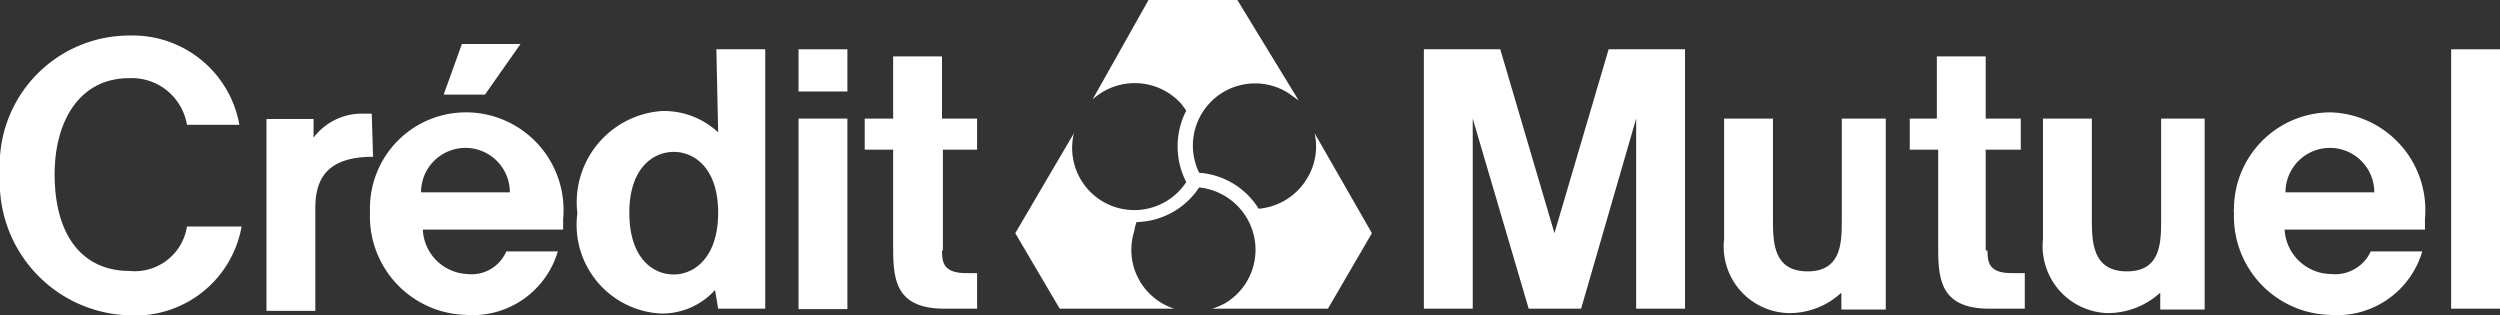 <svg id="Calque_1" data-name="Calque 1" xmlns="http://www.w3.org/2000/svg" viewBox="0 0 56.29 7.1"><rect x="0" y="0" width="56.29" height="7.1" fill="#333333" stroke="none"/><defs><style>.cls-1{fill:#fff;}</style></defs><rect class="cls-1" x="55.19" y="1.11" width="1.1" height="5.84"/><path class="cls-1" d="M41.47,2.67V4.93c0,.52,0,1.18-.77,1.18s-.78-.65-.78-1.18V2.67h-1.1V5.38a1.5,1.5,0,0,0,1.46,1.67,1.72,1.72,0,0,0,1.18-.46v0l0,.38h1V2.67h-1.1"/><path class="cls-1" d="M48.66,2.67V4.93c0,.52,0,1.18-.77,1.18s-.79-.65-.79-1.18V2.67H46V5.38a1.51,1.51,0,0,0,1.46,1.67,1.76,1.76,0,0,0,1.18-.46l0,0,0,.38h1V2.67h-1.1"/><path class="cls-1" d="M51.46,4.33a1,1,0,0,1,2,0Zm1-1.8A2.18,2.18,0,0,0,50.3,4.69a.41.41,0,0,0,0,.11,2.22,2.22,0,0,0,2.16,2.29h0a2,2,0,0,0,2.08-1.43H53.38a.88.88,0,0,1-.89.51,1.06,1.06,0,0,1-1.05-1H54.6V4.93a2.2,2.2,0,0,0-2.13-2.4"/><path class="cls-1" d="M8.37,2.56H8.21a1.36,1.36,0,0,0-1.15.54l0-.42H6V7h1.1V4.68c0-.69.3-1.15,1.3-1.15Z"/><path class="cls-1" d="M15.17,6.18c-.48,0-1-.38-1-1.39s.54-1.37,1-1.37,1,.36,1,1.37-.54,1.39-1,1.39m1-3.2A1.79,1.79,0,0,0,14.9,2.5,2.06,2.06,0,0,0,13,4.8,2,2,0,0,0,14.9,7.06a1.61,1.61,0,0,0,1.2-.53l.07.42h1.06V1.11h-1.1Z"/><path class="cls-1" d="M21.23,5.64V3.37H22v-.7h-.79V1.27h-1.1v1.4h-.64v.7h.64V5.5c0,.72,0,1.45,1.15,1.45H22v-.8h-.24c-.51,0-.55-.23-.55-.51"/><path class="cls-1" d="M44.71,5.64V3.37h.79v-.7h-.79V1.27h-1.1v1.4H43v.7h.64V5.5c0,.72,0,1.45,1.15,1.45h.8v-.8h-.29c-.51,0-.55-.23-.55-.51"/><rect class="cls-1" x="17.98" y="1.11" width="1.1" height="0.95"/><polygon class="cls-1" points="11.72 0.99 10.4 0.99 9.99 2.13 10.92 2.13 11.72 0.99"/><rect class="cls-1" x="17.98" y="2.67" width="1.1" height="4.29"/><polygon class="cls-1" points="35 5.25 33.78 1.11 32.06 1.11 32.06 6.95 33.16 6.95 33.16 2.67 34.42 6.95 35.6 6.95 36.84 2.67 36.84 6.95 37.94 6.95 37.94 1.11 36.22 1.11 35 5.25"/><path class="cls-1" d="M9.48,4.33a1,1,0,0,1,2,0Zm1-1.8A2.16,2.16,0,0,0,8.33,4.71V4.8a2.22,2.22,0,0,0,2.16,2.29h0a2,2,0,0,0,2.07-1.43H11.4a.85.85,0,0,1-.88.51,1.05,1.05,0,0,1-1-1h3.16V4.93a2.2,2.2,0,0,0-2.14-2.4"/><path class="cls-1" d="M2.91,6.1c-1,0-1.68-.73-1.68-2.18,0-1.15.53-2.16,1.68-2.16a1.26,1.26,0,0,1,1.3,1.05H5.39A2.44,2.44,0,0,0,2.91.8,2.92,2.92,0,0,0,0,3.92,3,3,0,0,0,2.91,7.1a2.43,2.43,0,0,0,2.53-2H4.21a1.19,1.19,0,0,1-1.3,1"/><path class="cls-1" d="M30.89,5.25,29.6,3a1.37,1.37,0,0,1-.16,1,1.41,1.41,0,0,1-1.1.7A1.72,1.72,0,0,0,27,3.89a1.4,1.4,0,0,1,2-1.8l.24.17L27.86,0h-2L24.6,2.24a1.41,1.41,0,0,1,2,.1l.11.15a1.76,1.76,0,0,0,0,1.61A1.4,1.4,0,0,1,24.18,3L22.86,5.25l1,1.7h2.58a1.39,1.39,0,0,1-.9-1.75A1,1,0,0,1,25.59,5,1.73,1.73,0,0,0,27,4.22a1.42,1.42,0,0,1,1.08.7,1.4,1.4,0,0,1-.5,1.91,1.48,1.48,0,0,1-.29.12H29.9Z"/></svg>